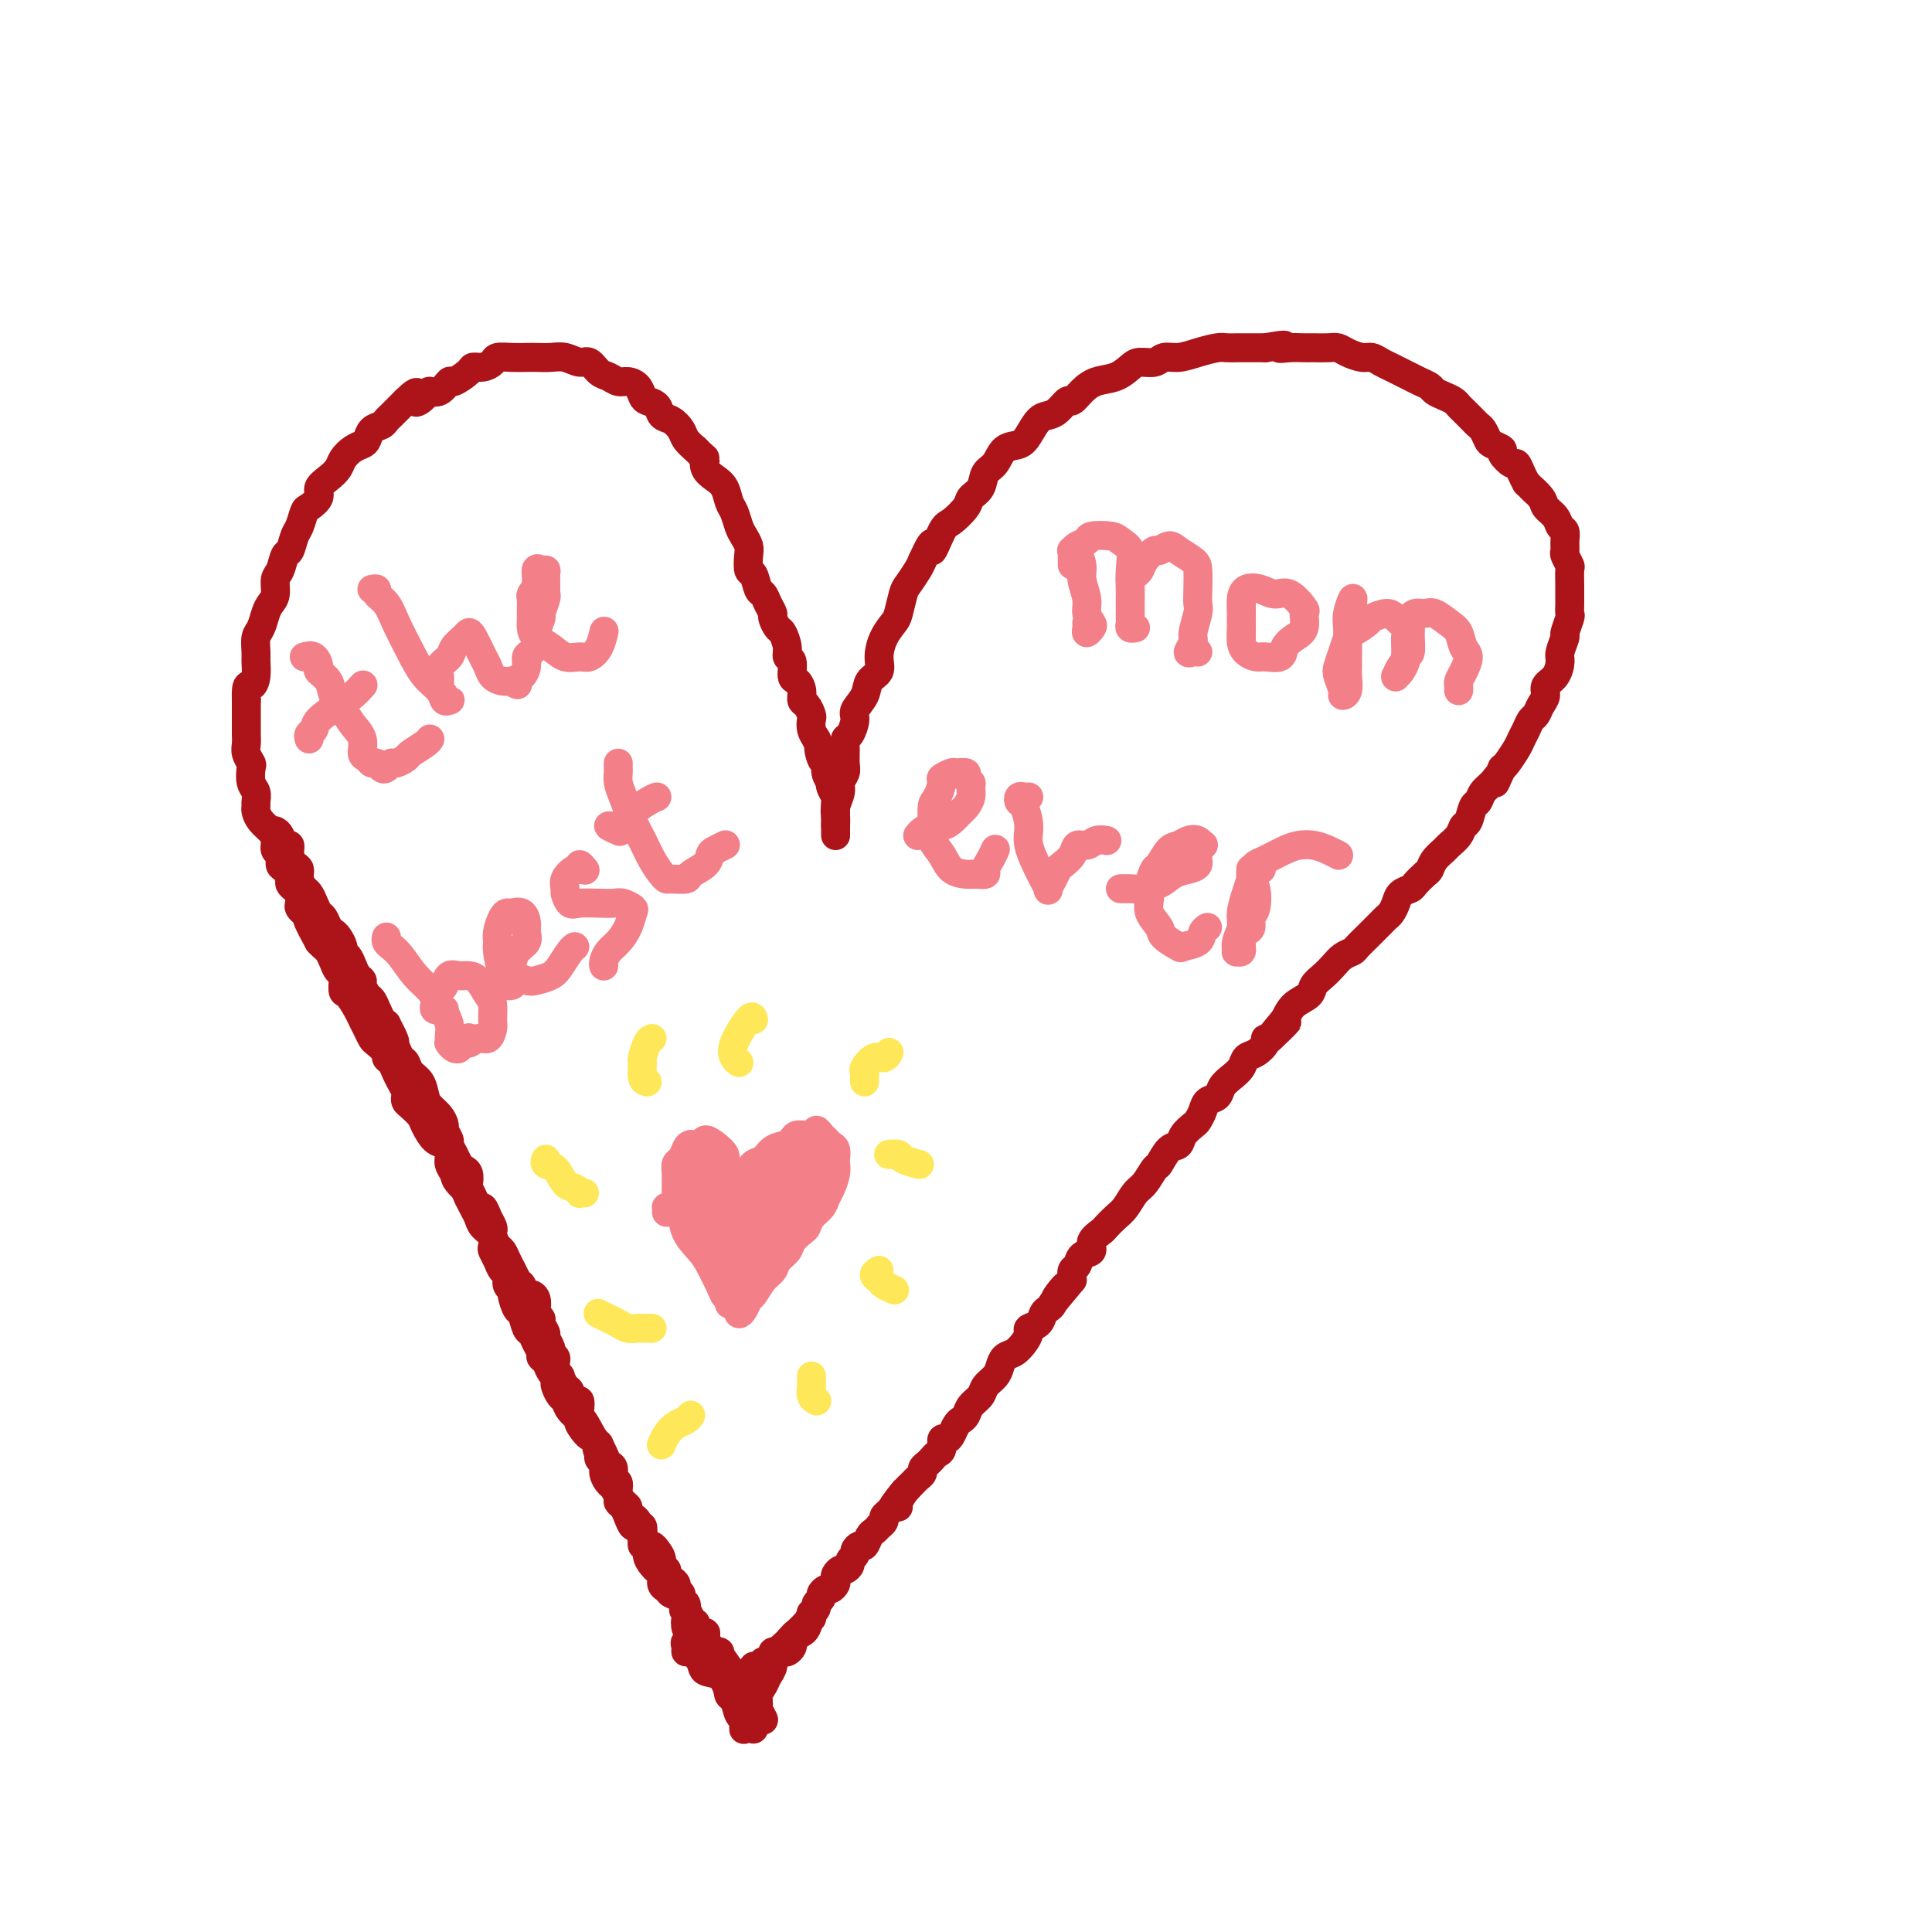 <svg viewBox='0 0 400 400' version='1.1' xmlns='http://www.w3.org/2000/svg' xmlns:xlink='http://www.w3.org/1999/xlink'><g fill='none' stroke='#AD1419' stroke-width='6' stroke-linecap='round' stroke-linejoin='round'><path d='M57,172c0.341,0.184 0.683,0.368 1,1c0.317,0.632 0.611,1.713 1,2c0.389,0.287 0.874,-0.219 1,0c0.126,0.219 -0.107,1.162 0,2c0.107,0.838 0.553,1.572 1,2c0.447,0.428 0.893,0.551 1,1c0.107,0.449 -0.126,1.223 0,2c0.126,0.777 0.611,1.555 1,2c0.389,0.445 0.682,0.557 1,1c0.318,0.443 0.663,1.218 1,2c0.337,0.782 0.667,1.570 1,2c0.333,0.430 0.667,0.500 1,1c0.333,0.500 0.663,1.429 1,2c0.337,0.571 0.682,0.782 1,1c0.318,0.218 0.610,0.442 1,1c0.390,0.558 0.878,1.448 1,2c0.122,0.552 -0.121,0.764 0,1c0.121,0.236 0.606,0.496 1,1c0.394,0.504 0.697,1.252 1,2c0.303,0.748 0.606,1.495 1,2c0.394,0.505 0.879,0.768 1,1c0.121,0.232 -0.122,0.433 0,1c0.122,0.567 0.610,1.500 1,2c0.390,0.500 0.682,0.567 1,1c0.318,0.433 0.663,1.232 1,2c0.337,0.768 0.668,1.505 1,2c0.332,0.495 0.666,0.747 1,1'/><path d='M80,212c3.510,6.605 0.786,3.117 0,2c-0.786,-1.117 0.366,0.138 1,1c0.634,0.862 0.751,1.332 1,2c0.249,0.668 0.630,1.534 1,2c0.370,0.466 0.728,0.534 1,1c0.272,0.466 0.458,1.332 1,2c0.542,0.668 1.442,1.139 2,2c0.558,0.861 0.775,2.114 1,3c0.225,0.886 0.456,1.407 1,2c0.544,0.593 1.399,1.257 2,2c0.601,0.743 0.949,1.564 1,2c0.051,0.436 -0.193,0.488 0,1c0.193,0.512 0.825,1.485 1,2c0.175,0.515 -0.107,0.571 0,1c0.107,0.429 0.603,1.232 1,2c0.397,0.768 0.694,1.500 1,2c0.306,0.500 0.621,0.766 1,1c0.379,0.234 0.823,0.435 1,1c0.177,0.565 0.089,1.495 0,2c-0.089,0.505 -0.179,0.586 0,1c0.179,0.414 0.626,1.161 1,2c0.374,0.839 0.675,1.769 1,2c0.325,0.231 0.675,-0.237 1,0c0.325,0.237 0.626,1.181 1,2c0.374,0.819 0.821,1.514 1,2c0.179,0.486 0.089,0.763 0,1c-0.089,0.237 -0.179,0.434 0,1c0.179,0.566 0.625,1.502 1,2c0.375,0.498 0.678,0.557 1,1c0.322,0.443 0.663,1.269 1,2c0.337,0.731 0.668,1.365 1,2'/><path d='M106,263c3.974,7.776 0.910,1.715 0,0c-0.910,-1.715 0.334,0.915 1,2c0.666,1.085 0.753,0.623 1,1c0.247,0.377 0.654,1.592 1,2c0.346,0.408 0.633,0.007 1,0c0.367,-0.007 0.815,0.378 1,1c0.185,0.622 0.106,1.480 0,2c-0.106,0.520 -0.240,0.702 0,1c0.240,0.298 0.853,0.714 1,1c0.147,0.286 -0.172,0.444 0,1c0.172,0.556 0.834,1.511 1,2c0.166,0.489 -0.166,0.512 0,1c0.166,0.488 0.829,1.440 1,2c0.171,0.560 -0.151,0.727 0,1c0.151,0.273 0.777,0.652 1,1c0.223,0.348 0.045,0.666 0,1c-0.045,0.334 0.043,0.685 0,1c-0.043,0.315 -0.219,0.594 0,1c0.219,0.406 0.832,0.940 1,1c0.168,0.060 -0.109,-0.353 0,0c0.109,0.353 0.604,1.473 1,2c0.396,0.527 0.694,0.459 1,1c0.306,0.541 0.622,1.689 1,2c0.378,0.311 0.818,-0.215 1,0c0.182,0.215 0.104,1.171 0,2c-0.104,0.829 -0.235,1.532 0,2c0.235,0.468 0.836,0.703 1,1c0.164,0.297 -0.111,0.657 0,1c0.111,0.343 0.607,0.669 1,1c0.393,0.331 0.684,0.666 1,1c0.316,0.334 0.658,0.667 1,1'/><path d='M124,299c2.798,5.748 0.792,2.116 0,1c-0.792,-1.116 -0.371,0.282 0,1c0.371,0.718 0.692,0.755 1,1c0.308,0.245 0.604,0.698 1,1c0.396,0.302 0.894,0.452 1,1c0.106,0.548 -0.178,1.495 0,2c0.178,0.505 0.817,0.569 1,1c0.183,0.431 -0.092,1.229 0,2c0.092,0.771 0.551,1.516 1,2c0.449,0.484 0.890,0.708 1,1c0.110,0.292 -0.110,0.651 0,1c0.110,0.349 0.552,0.689 1,1c0.448,0.311 0.904,0.594 1,1c0.096,0.406 -0.167,0.936 0,1c0.167,0.064 0.766,-0.337 1,0c0.234,0.337 0.104,1.413 0,2c-0.104,0.587 -0.181,0.685 0,1c0.181,0.315 0.622,0.849 1,1c0.378,0.151 0.694,-0.079 1,0c0.306,0.079 0.603,0.469 1,1c0.397,0.531 0.894,1.203 1,2c0.106,0.797 -0.178,1.719 0,2c0.178,0.281 0.817,-0.079 1,0c0.183,0.079 -0.091,0.599 0,1c0.091,0.401 0.545,0.685 1,1c0.455,0.315 0.910,0.662 1,1c0.090,0.338 -0.186,0.668 0,1c0.186,0.332 0.833,0.666 1,1c0.167,0.334 -0.147,0.667 0,1c0.147,0.333 0.756,0.667 1,1c0.244,0.333 0.122,0.667 0,1'/><path d='M142,333c2.802,5.498 0.807,2.243 0,1c-0.807,-1.243 -0.427,-0.474 0,0c0.427,0.474 0.902,0.653 1,1c0.098,0.347 -0.180,0.863 0,1c0.180,0.137 0.819,-0.104 1,0c0.181,0.104 -0.096,0.553 0,1c0.096,0.447 0.565,0.893 1,1c0.435,0.107 0.837,-0.125 1,0c0.163,0.125 0.086,0.607 0,1c-0.086,0.393 -0.181,0.697 0,1c0.181,0.303 0.638,0.607 1,1c0.362,0.393 0.630,0.877 1,1c0.370,0.123 0.841,-0.114 1,0c0.159,0.114 0.004,0.577 0,1c-0.004,0.423 0.143,0.804 0,1c-0.143,0.196 -0.577,0.207 -1,0c-0.423,-0.207 -0.835,-0.630 -1,-1c-0.165,-0.370 -0.082,-0.685 0,-1'/><path d='M147,342c0.534,1.196 -0.630,-0.313 -1,-1c-0.370,-0.687 0.055,-0.551 0,-1c-0.055,-0.449 -0.588,-1.481 -1,-2c-0.412,-0.519 -0.701,-0.524 -1,-1c-0.299,-0.476 -0.609,-1.423 -1,-2c-0.391,-0.577 -0.864,-0.785 -1,-1c-0.136,-0.215 0.065,-0.438 0,-1c-0.065,-0.562 -0.395,-1.464 -1,-2c-0.605,-0.536 -1.486,-0.707 -2,-1c-0.514,-0.293 -0.662,-0.708 -1,-1c-0.338,-0.292 -0.865,-0.462 -1,-1c-0.135,-0.538 0.123,-1.444 0,-2c-0.123,-0.556 -0.625,-0.760 -1,-1c-0.375,-0.240 -0.621,-0.515 -1,-1c-0.379,-0.485 -0.889,-1.182 -1,-2c-0.111,-0.818 0.178,-1.759 0,-2c-0.178,-0.241 -0.821,0.217 -1,0c-0.179,-0.217 0.107,-1.108 0,-2c-0.107,-0.892 -0.607,-1.783 -1,-2c-0.393,-0.217 -0.679,0.241 -1,0c-0.321,-0.241 -0.678,-1.182 -1,-2c-0.322,-0.818 -0.611,-1.514 -1,-2c-0.389,-0.486 -0.879,-0.763 -1,-1c-0.121,-0.237 0.126,-0.435 0,-1c-0.126,-0.565 -0.626,-1.499 -1,-2c-0.374,-0.501 -0.621,-0.571 -1,-1c-0.379,-0.429 -0.889,-1.217 -1,-2c-0.111,-0.783 0.176,-1.560 0,-2c-0.176,-0.440 -0.817,-0.541 -1,-1c-0.183,-0.459 0.090,-1.274 0,-2c-0.090,-0.726 -0.545,-1.363 -1,-2'/><path d='M123,298c-3.810,-6.922 -1.336,-2.226 -1,-1c0.336,1.226 -1.468,-1.018 -2,-2c-0.532,-0.982 0.208,-0.701 0,-1c-0.208,-0.299 -1.362,-1.179 -2,-2c-0.638,-0.821 -0.759,-1.582 -1,-2c-0.241,-0.418 -0.604,-0.492 -1,-1c-0.396,-0.508 -0.827,-1.449 -1,-2c-0.173,-0.551 -0.089,-0.711 0,-1c0.089,-0.289 0.182,-0.707 0,-1c-0.182,-0.293 -0.640,-0.462 -1,-1c-0.360,-0.538 -0.621,-1.444 -1,-2c-0.379,-0.556 -0.875,-0.763 -1,-1c-0.125,-0.237 0.121,-0.505 0,-1c-0.121,-0.495 -0.610,-1.216 -1,-2c-0.390,-0.784 -0.683,-1.632 -1,-2c-0.317,-0.368 -0.658,-0.256 -1,-1c-0.342,-0.744 -0.684,-2.345 -1,-3c-0.316,-0.655 -0.606,-0.365 -1,-1c-0.394,-0.635 -0.893,-2.197 -1,-3c-0.107,-0.803 0.179,-0.848 0,-1c-0.179,-0.152 -0.822,-0.412 -1,-1c-0.178,-0.588 0.110,-1.505 0,-2c-0.110,-0.495 -0.616,-0.569 -1,-1c-0.384,-0.431 -0.646,-1.218 -1,-2c-0.354,-0.782 -0.802,-1.561 -1,-2c-0.198,-0.439 -0.147,-0.540 0,-1c0.147,-0.460 0.390,-1.278 0,-2c-0.390,-0.722 -1.414,-1.348 -2,-2c-0.586,-0.652 -0.735,-1.329 -1,-2c-0.265,-0.671 -0.647,-1.334 -1,-2c-0.353,-0.666 -0.676,-1.333 -1,-2'/><path d='M97,248c-3.913,-8.153 -0.694,-3.535 0,-2c0.694,1.535 -1.137,-0.013 -2,-1c-0.863,-0.987 -0.759,-1.414 -1,-2c-0.241,-0.586 -0.828,-1.330 -1,-2c-0.172,-0.670 0.071,-1.267 0,-2c-0.071,-0.733 -0.456,-1.600 -1,-2c-0.544,-0.400 -1.246,-0.331 -2,-1c-0.754,-0.669 -1.561,-2.077 -2,-3c-0.439,-0.923 -0.509,-1.360 -1,-2c-0.491,-0.640 -1.402,-1.484 -2,-2c-0.598,-0.516 -0.881,-0.704 -1,-1c-0.119,-0.296 -0.073,-0.699 0,-1c0.073,-0.301 0.173,-0.501 0,-1c-0.173,-0.499 -0.619,-1.299 -1,-2c-0.381,-0.701 -0.697,-1.305 -1,-2c-0.303,-0.695 -0.592,-1.481 -1,-2c-0.408,-0.519 -0.935,-0.772 -1,-1c-0.065,-0.228 0.333,-0.432 0,-1c-0.333,-0.568 -1.398,-1.502 -2,-2c-0.602,-0.498 -0.742,-0.561 -1,-1c-0.258,-0.439 -0.633,-1.253 -1,-2c-0.367,-0.747 -0.724,-1.426 -1,-2c-0.276,-0.574 -0.469,-1.042 -1,-2c-0.531,-0.958 -1.399,-2.406 -2,-3c-0.601,-0.594 -0.935,-0.334 -1,-1c-0.065,-0.666 0.137,-2.258 0,-3c-0.137,-0.742 -0.614,-0.632 -1,-1c-0.386,-0.368 -0.681,-1.212 -1,-2c-0.319,-0.788 -0.663,-1.520 -1,-2c-0.337,-0.480 -0.668,-0.709 -1,-1c-0.332,-0.291 -0.666,-0.646 -1,-1'/><path d='M66,195c-4.748,-8.621 -1.118,-3.672 0,-2c1.118,1.672 -0.275,0.068 -1,-1c-0.725,-1.068 -0.782,-1.599 -1,-2c-0.218,-0.401 -0.597,-0.671 -1,-1c-0.403,-0.329 -0.830,-0.718 -1,-1c-0.170,-0.282 -0.083,-0.456 0,-1c0.083,-0.544 0.163,-1.459 0,-2c-0.163,-0.541 -0.570,-0.707 -1,-1c-0.430,-0.293 -0.885,-0.712 -1,-1c-0.115,-0.288 0.109,-0.443 0,-1c-0.109,-0.557 -0.550,-1.514 -1,-2c-0.450,-0.486 -0.907,-0.500 -1,-1c-0.093,-0.500 0.179,-1.485 0,-2c-0.179,-0.515 -0.808,-0.562 -1,-1c-0.192,-0.438 0.054,-1.269 0,-2c-0.054,-0.731 -0.407,-1.361 -1,-2c-0.593,-0.639 -1.426,-1.288 -2,-2c-0.574,-0.712 -0.890,-1.488 -1,-2c-0.110,-0.512 -0.016,-0.761 0,-1c0.016,-0.239 -0.047,-0.469 0,-1c0.047,-0.531 0.205,-1.364 0,-2c-0.205,-0.636 -0.773,-1.077 -1,-2c-0.227,-0.923 -0.113,-2.330 0,-3c0.113,-0.670 0.227,-0.603 0,-1c-0.227,-0.397 -0.793,-1.257 -1,-2c-0.207,-0.743 -0.056,-1.368 0,-2c0.056,-0.632 0.015,-1.272 0,-2c-0.015,-0.728 -0.004,-1.546 0,-2c0.004,-0.454 0.001,-0.545 0,-1c-0.001,-0.455 -0.000,-1.273 0,-2c0.000,-0.727 0.000,-1.364 0,-2'/><path d='M51,145c-0.144,-4.005 0.497,-3.016 1,-3c0.503,0.016 0.870,-0.939 1,-2c0.130,-1.061 0.024,-2.227 0,-3c-0.024,-0.773 0.035,-1.152 0,-2c-0.035,-0.848 -0.163,-2.165 0,-3c0.163,-0.835 0.617,-1.186 1,-2c0.383,-0.814 0.694,-2.089 1,-3c0.306,-0.911 0.607,-1.456 1,-2c0.393,-0.544 0.879,-1.085 1,-2c0.121,-0.915 -0.122,-2.203 0,-3c0.122,-0.797 0.610,-1.104 1,-2c0.390,-0.896 0.682,-2.380 1,-3c0.318,-0.620 0.661,-0.375 1,-1c0.339,-0.625 0.673,-2.121 1,-3c0.327,-0.879 0.646,-1.142 1,-2c0.354,-0.858 0.741,-2.313 1,-3c0.259,-0.687 0.388,-0.607 1,-1c0.612,-0.393 1.707,-1.260 2,-2c0.293,-0.740 -0.217,-1.354 0,-2c0.217,-0.646 1.161,-1.325 2,-2c0.839,-0.675 1.573,-1.346 2,-2c0.427,-0.654 0.547,-1.292 1,-2c0.453,-0.708 1.238,-1.485 2,-2c0.762,-0.515 1.500,-0.768 2,-1c0.500,-0.232 0.763,-0.442 1,-1c0.237,-0.558 0.448,-1.463 1,-2c0.552,-0.537 1.443,-0.708 2,-1c0.557,-0.292 0.778,-0.707 1,-1c0.222,-0.293 0.444,-0.463 1,-1c0.556,-0.537 1.444,-1.439 2,-2c0.556,-0.561 0.778,-0.780 1,-1'/><path d='M84,83c3.590,-3.516 2.065,-0.807 2,0c-0.065,0.807 1.328,-0.290 2,-1c0.672,-0.710 0.621,-1.034 1,-1c0.379,0.034 1.186,0.426 2,0c0.814,-0.426 1.635,-1.668 2,-2c0.365,-0.332 0.273,0.248 1,0c0.727,-0.248 2.273,-1.324 3,-2c0.727,-0.676 0.634,-0.952 1,-1c0.366,-0.048 1.190,0.131 2,0c0.810,-0.131 1.606,-0.571 2,-1c0.394,-0.429 0.388,-0.847 1,-1c0.612,-0.153 1.843,-0.042 3,0c1.157,0.042 2.239,0.016 3,0c0.761,-0.016 1.201,-0.020 2,0c0.799,0.020 1.957,0.065 3,0c1.043,-0.065 1.970,-0.239 3,0c1.030,0.239 2.163,0.891 3,1c0.837,0.109 1.379,-0.325 2,0c0.621,0.325 1.322,1.410 2,2c0.678,0.590 1.334,0.687 2,1c0.666,0.313 1.343,0.844 2,1c0.657,0.156 1.293,-0.061 2,0c0.707,0.061 1.484,0.402 2,1c0.516,0.598 0.771,1.455 1,2c0.229,0.545 0.432,0.779 1,1c0.568,0.221 1.499,0.429 2,1c0.501,0.571 0.571,1.504 1,2c0.429,0.496 1.218,0.556 2,1c0.782,0.444 1.557,1.273 2,2c0.443,0.727 0.555,1.350 1,2c0.445,0.650 1.222,1.325 2,2'/><path d='M144,93c2.334,2.370 2.169,1.794 2,2c-0.169,0.206 -0.344,1.195 0,2c0.344,0.805 1.205,1.427 2,2c0.795,0.573 1.522,1.098 2,2c0.478,0.902 0.706,2.181 1,3c0.294,0.819 0.653,1.177 1,2c0.347,0.823 0.681,2.113 1,3c0.319,0.887 0.624,1.373 1,2c0.376,0.627 0.822,1.394 1,2c0.178,0.606 0.089,1.051 0,2c-0.089,0.949 -0.179,2.404 0,3c0.179,0.596 0.626,0.335 1,1c0.374,0.665 0.674,2.257 1,3c0.326,0.743 0.679,0.637 1,1c0.321,0.363 0.611,1.195 1,2c0.389,0.805 0.879,1.584 1,2c0.121,0.416 -0.126,0.469 0,1c0.126,0.531 0.626,1.541 1,2c0.374,0.459 0.621,0.368 1,1c0.379,0.632 0.889,1.986 1,3c0.111,1.014 -0.176,1.689 0,2c0.176,0.311 0.817,0.258 1,1c0.183,0.742 -0.092,2.278 0,3c0.092,0.722 0.550,0.631 1,1c0.450,0.369 0.891,1.197 1,2c0.109,0.803 -0.115,1.580 0,2c0.115,0.420 0.570,0.483 1,1c0.430,0.517 0.837,1.489 1,2c0.163,0.511 0.082,0.561 0,1c-0.082,0.439 -0.166,1.268 0,2c0.166,0.732 0.583,1.366 1,2'/><path d='M169,153c4.111,9.624 1.890,3.683 1,2c-0.890,-1.683 -0.448,0.894 0,2c0.448,1.106 0.904,0.743 1,1c0.096,0.257 -0.167,1.133 0,2c0.167,0.867 0.763,1.723 1,2c0.237,0.277 0.116,-0.027 0,0c-0.116,0.027 -0.227,0.385 0,1c0.227,0.615 0.793,1.488 1,2c0.207,0.512 0.055,0.662 0,1c-0.055,0.338 -0.015,0.864 0,1c0.015,0.136 0.004,-0.117 0,0c-0.004,0.117 -0.001,0.606 0,1c0.001,0.394 0.000,0.694 0,1c-0.000,0.306 -0.000,0.618 0,1c0.000,0.382 0.000,0.834 0,1c-0.000,0.166 -0.000,0.048 0,0c0.000,-0.048 0.000,-0.024 0,0'/><path d='M173,173c-0.001,-0.296 -0.001,-0.592 0,-1c0.001,-0.408 0.004,-0.928 0,-1c-0.004,-0.072 -0.016,0.304 0,0c0.016,-0.304 0.061,-1.289 0,-2c-0.061,-0.711 -0.227,-1.148 0,-2c0.227,-0.852 0.846,-2.118 1,-3c0.154,-0.882 -0.155,-1.378 0,-2c0.155,-0.622 0.776,-1.369 1,-2c0.224,-0.631 0.050,-1.146 0,-2c-0.050,-0.854 0.023,-2.048 0,-3c-0.023,-0.952 -0.143,-1.661 0,-2c0.143,-0.339 0.548,-0.307 1,-1c0.452,-0.693 0.952,-2.110 1,-3c0.048,-0.890 -0.356,-1.252 0,-2c0.356,-0.748 1.470,-1.883 2,-3c0.530,-1.117 0.474,-2.215 1,-3c0.526,-0.785 1.632,-1.258 2,-2c0.368,-0.742 -0.003,-1.754 0,-3c0.003,-1.246 0.381,-2.727 1,-4c0.619,-1.273 1.479,-2.337 2,-3c0.521,-0.663 0.703,-0.926 1,-2c0.297,-1.074 0.708,-2.958 1,-4c0.292,-1.042 0.463,-1.242 1,-2c0.537,-0.758 1.439,-2.074 2,-3c0.561,-0.926 0.780,-1.463 1,-2'/><path d='M191,116c2.827,-6.265 1.894,-2.427 2,-2c0.106,0.427 1.251,-2.556 2,-4c0.749,-1.444 1.103,-1.350 2,-2c0.897,-0.650 2.338,-2.046 3,-3c0.662,-0.954 0.547,-1.468 1,-2c0.453,-0.532 1.476,-1.084 2,-2c0.524,-0.916 0.549,-2.198 1,-3c0.451,-0.802 1.328,-1.125 2,-2c0.672,-0.875 1.139,-2.301 2,-3c0.861,-0.699 2.117,-0.672 3,-1c0.883,-0.328 1.392,-1.010 2,-2c0.608,-0.990 1.314,-2.288 2,-3c0.686,-0.712 1.352,-0.837 2,-1c0.648,-0.163 1.278,-0.362 2,-1c0.722,-0.638 1.537,-1.714 2,-2c0.463,-0.286 0.575,0.218 1,0c0.425,-0.218 1.162,-1.159 2,-2c0.838,-0.841 1.775,-1.583 3,-2c1.225,-0.417 2.736,-0.508 4,-1c1.264,-0.492 2.280,-1.385 3,-2c0.720,-0.615 1.143,-0.952 2,-1c0.857,-0.048 2.148,0.194 3,0c0.852,-0.194 1.263,-0.822 2,-1c0.737,-0.178 1.798,0.096 3,0c1.202,-0.096 2.545,-0.562 4,-1c1.455,-0.438 3.022,-0.850 4,-1c0.978,-0.150 1.367,-0.040 2,0c0.633,0.040 1.510,0.011 2,0c0.490,-0.011 0.593,-0.003 1,0c0.407,0.003 1.116,0.001 2,0c0.884,-0.001 1.942,-0.000 3,0'/><path d='M262,72c6.016,-1.083 3.555,-0.290 3,0c-0.555,0.290 0.796,0.077 2,0c1.204,-0.077 2.261,-0.018 3,0c0.739,0.018 1.160,-0.005 2,0c0.840,0.005 2.098,0.039 3,0c0.902,-0.039 1.449,-0.151 2,0c0.551,0.151 1.106,0.565 2,1c0.894,0.435 2.126,0.890 3,1c0.874,0.110 1.389,-0.125 2,0c0.611,0.125 1.318,0.611 2,1c0.682,0.389 1.338,0.682 2,1c0.662,0.318 1.328,0.663 2,1c0.672,0.337 1.349,0.668 2,1c0.651,0.332 1.277,0.666 2,1c0.723,0.334 1.542,0.667 2,1c0.458,0.333 0.556,0.666 1,1c0.444,0.334 1.236,0.671 2,1c0.764,0.329 1.500,0.652 2,1c0.500,0.348 0.764,0.722 1,1c0.236,0.278 0.445,0.459 1,1c0.555,0.541 1.457,1.440 2,2c0.543,0.560 0.728,0.780 1,1c0.272,0.220 0.631,0.439 1,1c0.369,0.561 0.747,1.465 1,2c0.253,0.535 0.382,0.702 1,1c0.618,0.298 1.724,0.727 2,1c0.276,0.273 -0.277,0.391 0,1c0.277,0.609 1.383,1.710 2,2c0.617,0.290 0.743,-0.230 1,0c0.257,0.230 0.645,1.208 1,2c0.355,0.792 0.678,1.396 1,2'/><path d='M316,100c3.517,3.380 1.309,1.329 1,1c-0.309,-0.329 1.280,1.063 2,2c0.720,0.937 0.571,1.420 1,2c0.429,0.580 1.436,1.259 2,2c0.564,0.741 0.686,1.545 1,2c0.314,0.455 0.820,0.560 1,1c0.180,0.440 0.034,1.215 0,2c-0.034,0.785 0.043,1.579 0,2c-0.043,0.421 -0.208,0.469 0,1c0.208,0.531 0.788,1.545 1,2c0.212,0.455 0.057,0.350 0,1c-0.057,0.650 -0.014,2.056 0,3c0.014,0.944 -0.000,1.427 0,2c0.000,0.573 0.015,1.237 0,2c-0.015,0.763 -0.061,1.626 0,2c0.061,0.374 0.227,0.259 0,1c-0.227,0.741 -0.847,2.338 -1,3c-0.153,0.662 0.162,0.390 0,1c-0.162,0.610 -0.799,2.103 -1,3c-0.201,0.897 0.034,1.199 0,2c-0.034,0.801 -0.338,2.102 -1,3c-0.662,0.898 -1.683,1.391 -2,2c-0.317,0.609 0.070,1.332 0,2c-0.070,0.668 -0.596,1.282 -1,2c-0.404,0.718 -0.685,1.542 -1,2c-0.315,0.458 -0.666,0.550 -1,1c-0.334,0.450 -0.653,1.259 -1,2c-0.347,0.741 -0.722,1.415 -1,2c-0.278,0.585 -0.460,1.081 -1,2c-0.540,0.919 -1.440,2.263 -2,3c-0.560,0.737 -0.780,0.869 -1,1'/><path d='M311,159c-2.361,5.212 -1.262,2.742 -1,2c0.262,-0.742 -0.311,0.243 -1,1c-0.689,0.757 -1.494,1.287 -2,2c-0.506,0.713 -0.712,1.608 -1,2c-0.288,0.392 -0.659,0.280 -1,1c-0.341,0.720 -0.654,2.272 -1,3c-0.346,0.728 -0.726,0.631 -1,1c-0.274,0.369 -0.441,1.202 -1,2c-0.559,0.798 -1.511,1.561 -2,2c-0.489,0.439 -0.516,0.555 -1,1c-0.484,0.445 -1.424,1.219 -2,2c-0.576,0.781 -0.788,1.571 -1,2c-0.212,0.429 -0.424,0.499 -1,1c-0.576,0.501 -1.516,1.433 -2,2c-0.484,0.567 -0.511,0.768 -1,1c-0.489,0.232 -1.439,0.495 -2,1c-0.561,0.505 -0.732,1.253 -1,2c-0.268,0.747 -0.634,1.495 -1,2c-0.366,0.505 -0.732,0.769 -1,1c-0.268,0.231 -0.438,0.429 -1,1c-0.562,0.571 -1.515,1.514 -2,2c-0.485,0.486 -0.500,0.514 -1,1c-0.500,0.486 -1.484,1.428 -2,2c-0.516,0.572 -0.562,0.772 -1,1c-0.438,0.228 -1.267,0.484 -2,1c-0.733,0.516 -1.369,1.292 -2,2c-0.631,0.708 -1.258,1.347 -2,2c-0.742,0.653 -1.601,1.319 -2,2c-0.399,0.681 -0.338,1.376 -1,2c-0.662,0.624 -2.046,1.178 -3,2c-0.954,0.822 -1.477,1.911 -2,3'/><path d='M266,211c-6.874,8.164 -1.560,2.573 0,1c1.560,-1.573 -0.632,0.873 -2,2c-1.368,1.127 -1.910,0.935 -2,1c-0.090,0.065 0.271,0.388 0,1c-0.271,0.612 -1.176,1.515 -2,2c-0.824,0.485 -1.568,0.554 -2,1c-0.432,0.446 -0.553,1.271 -1,2c-0.447,0.729 -1.219,1.364 -2,2c-0.781,0.636 -1.572,1.274 -2,2c-0.428,0.726 -0.495,1.542 -1,2c-0.505,0.458 -1.449,0.559 -2,1c-0.551,0.441 -0.710,1.222 -1,2c-0.290,0.778 -0.710,1.554 -1,2c-0.290,0.446 -0.449,0.561 -1,1c-0.551,0.439 -1.495,1.201 -2,2c-0.505,0.799 -0.572,1.636 -1,2c-0.428,0.364 -1.217,0.256 -2,1c-0.783,0.744 -1.561,2.339 -2,3c-0.439,0.661 -0.540,0.389 -1,1c-0.460,0.611 -1.279,2.104 -2,3c-0.721,0.896 -1.344,1.195 -2,2c-0.656,0.805 -1.347,2.116 -2,3c-0.653,0.884 -1.269,1.340 -2,2c-0.731,0.660 -1.576,1.524 -2,2c-0.424,0.476 -0.428,0.565 -1,1c-0.572,0.435 -1.712,1.215 -2,2c-0.288,0.785 0.276,1.575 0,2c-0.276,0.425 -1.394,0.485 -2,1c-0.606,0.515 -0.702,1.485 -1,2c-0.298,0.515 -0.800,0.576 -1,1c-0.200,0.424 -0.100,1.212 0,2'/><path d='M222,265c-7.212,8.775 -3.242,3.712 -2,2c1.242,-1.712 -0.243,-0.074 -1,1c-0.757,1.074 -0.785,1.583 -1,2c-0.215,0.417 -0.617,0.741 -1,1c-0.383,0.259 -0.746,0.453 -1,1c-0.254,0.547 -0.400,1.446 -1,2c-0.600,0.554 -1.656,0.764 -2,1c-0.344,0.236 0.024,0.500 0,1c-0.024,0.500 -0.439,1.236 -1,2c-0.561,0.764 -1.268,1.556 -2,2c-0.732,0.444 -1.491,0.542 -2,1c-0.509,0.458 -0.770,1.277 -1,2c-0.230,0.723 -0.429,1.349 -1,2c-0.571,0.651 -1.515,1.326 -2,2c-0.485,0.674 -0.511,1.345 -1,2c-0.489,0.655 -1.440,1.292 -2,2c-0.560,0.708 -0.727,1.486 -1,2c-0.273,0.514 -0.652,0.763 -1,1c-0.348,0.237 -0.667,0.463 -1,1c-0.333,0.537 -0.681,1.387 -1,2c-0.319,0.613 -0.610,0.990 -1,1c-0.390,0.010 -0.878,-0.348 -1,0c-0.122,0.348 0.121,1.403 0,2c-0.121,0.597 -0.606,0.737 -1,1c-0.394,0.263 -0.697,0.648 -1,1c-0.303,0.352 -0.606,0.672 -1,1c-0.394,0.328 -0.879,0.665 -1,1c-0.121,0.335 0.122,0.667 0,1c-0.122,0.333 -0.610,0.667 -1,1c-0.390,0.333 -0.683,0.667 -1,1c-0.317,0.333 -0.659,0.667 -1,1'/><path d='M188,308c-5.422,6.774 -1.977,2.210 -1,1c0.977,-1.210 -0.513,0.933 -1,2c-0.487,1.067 0.028,1.059 0,1c-0.028,-0.059 -0.600,-0.170 -1,0c-0.400,0.170 -0.628,0.619 -1,1c-0.372,0.381 -0.887,0.694 -1,1c-0.113,0.306 0.177,0.606 0,1c-0.177,0.394 -0.821,0.884 -1,1c-0.179,0.116 0.107,-0.141 0,0c-0.107,0.141 -0.607,0.682 -1,1c-0.393,0.318 -0.679,0.414 -1,1c-0.321,0.586 -0.679,1.663 -1,2c-0.321,0.337 -0.607,-0.065 -1,0c-0.393,0.065 -0.893,0.596 -1,1c-0.107,0.404 0.179,0.682 0,1c-0.179,0.318 -0.822,0.677 -1,1c-0.178,0.323 0.110,0.612 0,1c-0.110,0.388 -0.617,0.877 -1,1c-0.383,0.123 -0.642,-0.121 -1,0c-0.358,0.121 -0.817,0.606 -1,1c-0.183,0.394 -0.092,0.697 0,1c0.092,0.303 0.183,0.606 0,1c-0.183,0.394 -0.642,0.879 -1,1c-0.358,0.121 -0.617,-0.123 -1,0c-0.383,0.123 -0.891,0.611 -1,1c-0.109,0.389 0.181,0.678 0,1c-0.181,0.322 -0.833,0.677 -1,1c-0.167,0.323 0.151,0.612 0,1c-0.151,0.388 -0.771,0.874 -1,1c-0.229,0.126 -0.065,-0.107 0,0c0.065,0.107 0.033,0.553 0,1'/><path d='M168,335c-3.334,4.360 -1.667,1.760 -1,1c0.667,-0.760 0.336,0.321 0,1c-0.336,0.679 -0.678,0.955 -1,1c-0.322,0.045 -0.625,-0.142 -1,0c-0.375,0.142 -0.821,0.612 -1,1c-0.179,0.388 -0.089,0.693 0,1c0.089,0.307 0.178,0.618 0,1c-0.178,0.382 -0.621,0.837 -1,1c-0.379,0.163 -0.693,0.034 -1,0c-0.307,-0.034 -0.607,0.028 -1,0c-0.393,-0.028 -0.878,-0.147 -1,0c-0.122,0.147 0.121,0.560 0,1c-0.121,0.440 -0.606,0.907 -1,1c-0.394,0.093 -0.698,-0.186 -1,0c-0.302,0.186 -0.603,0.838 -1,1c-0.397,0.162 -0.890,-0.167 -1,0c-0.110,0.167 0.164,0.829 0,1c-0.164,0.171 -0.765,-0.150 -1,0c-0.235,0.150 -0.104,0.772 0,1c0.104,0.228 0.183,0.061 0,0c-0.183,-0.061 -0.626,-0.016 -1,0c-0.374,0.016 -0.678,0.004 -1,0c-0.322,-0.004 -0.664,-0.001 -1,0c-0.336,0.001 -0.668,0.001 -1,0'/><path d='M151,347c-2.565,1.839 -0.477,0.437 0,0c0.477,-0.437 -0.657,0.090 -1,0c-0.343,-0.090 0.105,-0.798 0,-1c-0.105,-0.202 -0.763,0.100 -1,0c-0.237,-0.100 -0.052,-0.603 0,-1c0.052,-0.397 -0.029,-0.687 0,-1c0.029,-0.313 0.167,-0.648 0,-1c-0.167,-0.352 -0.640,-0.720 -1,-1c-0.360,-0.280 -0.608,-0.470 -1,-1c-0.392,-0.530 -0.930,-1.400 -1,-2c-0.070,-0.600 0.327,-0.931 0,-1c-0.327,-0.069 -1.379,0.123 -2,0c-0.621,-0.123 -0.810,-0.562 -1,-1'/><path d='M143,337c-1.466,-1.761 -1.132,-1.164 -1,-1c0.132,0.164 0.062,-0.107 0,0c-0.062,0.107 -0.116,0.591 0,1c0.116,0.409 0.401,0.741 1,1c0.599,0.259 1.512,0.444 2,1c0.488,0.556 0.550,1.482 1,2c0.450,0.518 1.286,0.626 2,1c0.714,0.374 1.305,1.014 2,2c0.695,0.986 1.492,2.320 2,3c0.508,0.680 0.725,0.708 1,1c0.275,0.292 0.609,0.848 1,1c0.391,0.152 0.841,-0.100 1,0c0.159,0.100 0.027,0.552 0,1c-0.027,0.448 0.049,0.894 0,1c-0.049,0.106 -0.225,-0.127 0,0c0.225,0.127 0.849,0.613 1,1c0.151,0.387 -0.172,0.676 0,1c0.172,0.324 0.840,0.685 1,1c0.160,0.315 -0.188,0.585 0,1c0.188,0.415 0.911,0.976 1,1c0.089,0.024 -0.455,-0.488 -1,-1'/><path d='M157,355c2.162,2.593 0.568,0.076 0,-1c-0.568,-1.076 -0.110,-0.711 0,-1c0.110,-0.289 -0.129,-1.233 0,-2c0.129,-0.767 0.625,-1.356 1,-2c0.375,-0.644 0.629,-1.342 1,-2c0.371,-0.658 0.859,-1.276 1,-2c0.141,-0.724 -0.065,-1.555 0,-2c0.065,-0.445 0.402,-0.504 1,-1c0.598,-0.496 1.456,-1.429 2,-2c0.544,-0.571 0.772,-0.780 1,-1c0.228,-0.220 0.454,-0.452 1,-1c0.546,-0.548 1.411,-1.413 2,-2c0.589,-0.587 0.902,-0.897 1,-1c0.098,-0.103 -0.019,-0.000 0,0c0.019,0.000 0.175,-0.103 0,0c-0.175,0.103 -0.681,0.412 -1,1c-0.319,0.588 -0.451,1.456 -1,2c-0.549,0.544 -1.514,0.765 -2,1c-0.486,0.235 -0.491,0.486 -1,1c-0.509,0.514 -1.522,1.292 -2,2c-0.478,0.708 -0.422,1.345 -1,2c-0.578,0.655 -1.789,1.327 -3,2'/><path d='M157,346c-2.034,1.664 -2.118,0.824 -2,1c0.118,0.176 0.438,1.366 0,2c-0.438,0.634 -1.634,0.711 -2,1c-0.366,0.289 0.099,0.792 0,1c-0.099,0.208 -0.762,0.123 -1,0c-0.238,-0.123 -0.050,-0.284 0,0c0.050,0.284 -0.039,1.011 0,1c0.039,-0.011 0.204,-0.761 0,-1c-0.204,-0.239 -0.779,0.031 -1,0c-0.221,-0.031 -0.090,-0.365 0,-1c0.090,-0.635 0.138,-1.570 0,-2c-0.138,-0.430 -0.461,-0.354 -1,-1c-0.539,-0.646 -1.293,-2.013 -2,-3c-0.707,-0.987 -1.367,-1.595 -2,-2c-0.633,-0.405 -1.240,-0.607 -2,-1c-0.760,-0.393 -1.675,-0.975 -2,-1c-0.325,-0.025 -0.062,0.508 0,1c0.062,0.492 -0.079,0.942 0,1c0.079,0.058 0.377,-0.276 1,0c0.623,0.276 1.570,1.162 2,2c0.430,0.838 0.342,1.627 1,2c0.658,0.373 2.062,0.331 3,1c0.938,0.669 1.411,2.048 2,3c0.589,0.952 1.295,1.476 2,2'/><path d='M153,352c2.094,2.199 1.830,1.697 2,2c0.170,0.303 0.774,1.412 1,2c0.226,0.588 0.074,0.657 0,1c-0.074,0.343 -0.072,0.962 0,1c0.072,0.038 0.212,-0.504 0,-1c-0.212,-0.496 -0.777,-0.947 -1,-1c-0.223,-0.053 -0.105,0.291 0,0c0.105,-0.291 0.198,-1.219 0,-2c-0.198,-0.781 -0.687,-1.417 -1,-2c-0.313,-0.583 -0.452,-1.113 -1,-2c-0.548,-0.887 -1.506,-2.129 -2,-3c-0.494,-0.871 -0.525,-1.370 -1,-2c-0.475,-0.630 -1.393,-1.392 -2,-2c-0.607,-0.608 -0.902,-1.062 -1,-1c-0.098,0.062 0.001,0.641 0,1c-0.001,0.359 -0.102,0.500 0,1c0.102,0.500 0.408,1.360 1,2c0.592,0.640 1.469,1.059 2,2c0.531,0.941 0.717,2.404 1,3c0.283,0.596 0.664,0.325 1,1c0.336,0.675 0.626,2.294 1,3c0.374,0.706 0.831,0.498 1,1c0.169,0.502 0.048,1.715 0,2c-0.048,0.285 -0.024,-0.357 0,-1'/><path d='M154,357c0.933,1.956 0.267,-0.156 0,-1c-0.267,-0.844 -0.133,-0.422 0,0'/></g>
<g fill='none' stroke='#F37F89' stroke-width='6' stroke-linecap='round' stroke-linejoin='round'><path d='M63,136c0.717,-0.207 1.434,-0.415 2,0c0.566,0.415 0.981,1.451 1,2c0.019,0.549 -0.357,0.611 0,1c0.357,0.389 1.448,1.104 2,2c0.552,0.896 0.564,1.974 1,3c0.436,1.026 1.297,2.001 2,3c0.703,0.999 1.249,2.023 2,3c0.751,0.977 1.707,1.907 2,3c0.293,1.093 -0.076,2.349 0,3c0.076,0.651 0.598,0.697 1,1c0.402,0.303 0.685,0.862 1,1c0.315,0.138 0.660,-0.144 1,0c0.340,0.144 0.673,0.715 1,1c0.327,0.285 0.649,0.285 1,0c0.351,-0.285 0.731,-0.853 1,-1c0.269,-0.147 0.426,0.129 1,0c0.574,-0.129 1.565,-0.662 2,-1c0.435,-0.338 0.312,-0.482 1,-1c0.688,-0.518 2.185,-1.409 3,-2c0.815,-0.591 0.947,-0.883 1,-1c0.053,-0.117 0.026,-0.058 0,0'/><path d='M64,153c-0.110,-0.349 -0.220,-0.698 0,-1c0.220,-0.302 0.770,-0.558 1,-1c0.230,-0.442 0.139,-1.072 1,-2c0.861,-0.928 2.674,-2.156 4,-3c1.326,-0.844 2.165,-1.304 3,-2c0.835,-0.696 1.667,-1.627 2,-2c0.333,-0.373 0.166,-0.186 0,0'/><path d='M77,122c0.472,-0.075 0.945,-0.149 1,0c0.055,0.149 -0.306,0.522 0,1c0.306,0.478 1.280,1.062 2,2c0.720,0.938 1.187,2.231 2,4c0.813,1.769 1.973,4.015 3,6c1.027,1.985 1.923,3.709 3,5c1.077,1.291 2.337,2.151 3,3c0.663,0.849 0.729,1.689 1,2c0.271,0.311 0.748,0.095 1,0c0.252,-0.095 0.278,-0.067 0,0c-0.278,0.067 -0.859,0.172 -1,0c-0.141,-0.172 0.159,-0.623 0,-1c-0.159,-0.377 -0.777,-0.681 -1,-1c-0.223,-0.319 -0.053,-0.652 0,-1c0.053,-0.348 -0.012,-0.712 0,-1c0.012,-0.288 0.101,-0.500 0,-1c-0.101,-0.500 -0.392,-1.286 0,-2c0.392,-0.714 1.466,-1.354 2,-2c0.534,-0.646 0.528,-1.298 1,-2c0.472,-0.702 1.422,-1.454 2,-2c0.578,-0.546 0.784,-0.886 1,-1c0.216,-0.114 0.442,-0.002 1,1c0.558,1.002 1.448,2.896 2,4c0.552,1.104 0.767,1.420 1,2c0.233,0.580 0.486,1.425 1,2c0.514,0.575 1.290,0.878 2,1c0.710,0.122 1.355,0.061 2,0'/><path d='M106,141c1.730,1.429 1.055,0.500 1,0c-0.055,-0.500 0.511,-0.571 1,-1c0.489,-0.429 0.900,-1.216 1,-2c0.100,-0.784 -0.113,-1.566 0,-2c0.113,-0.434 0.551,-0.520 1,-1c0.449,-0.480 0.909,-1.354 1,-2c0.091,-0.646 -0.186,-1.062 0,-2c0.186,-0.938 0.834,-2.396 1,-3c0.166,-0.604 -0.152,-0.354 0,-1c0.152,-0.646 0.773,-2.187 1,-3c0.227,-0.813 0.058,-0.897 0,-1c-0.058,-0.103 -0.006,-0.226 0,-1c0.006,-0.774 -0.036,-2.198 0,-3c0.036,-0.802 0.149,-0.982 0,-1c-0.149,-0.018 -0.562,0.127 -1,0c-0.438,-0.127 -0.902,-0.525 -1,0c-0.098,0.525 0.170,1.975 0,3c-0.170,1.025 -0.778,1.625 -1,2c-0.222,0.375 -0.058,0.523 0,1c0.058,0.477 0.010,1.282 0,2c-0.010,0.718 0.016,1.349 0,2c-0.016,0.651 -0.075,1.323 0,2c0.075,0.677 0.285,1.360 1,2c0.715,0.640 1.935,1.239 3,2c1.065,0.761 1.974,1.685 3,2c1.026,0.315 2.170,0.021 3,0c0.830,-0.021 1.346,0.232 2,0c0.654,-0.232 1.445,-0.947 2,-2c0.555,-1.053 0.873,-2.444 1,-3c0.127,-0.556 0.064,-0.278 0,0'/><path d='M80,194c-0.071,0.343 -0.143,0.686 0,1c0.143,0.314 0.499,0.600 1,1c0.501,0.400 1.147,0.914 2,2c0.853,1.086 1.912,2.743 3,4c1.088,1.257 2.203,2.115 3,3c0.797,0.885 1.276,1.796 2,3c0.724,1.204 1.694,2.702 2,4c0.306,1.298 -0.051,2.397 0,3c0.051,0.603 0.511,0.711 1,1c0.489,0.289 1.007,0.758 1,1c-0.007,0.242 -0.540,0.258 -1,0c-0.460,-0.258 -0.846,-0.788 -1,-1c-0.154,-0.212 -0.077,-0.106 0,0'/><path d='M92,209c-0.310,-0.024 -0.620,-0.048 -1,0c-0.380,0.048 -0.831,0.167 -1,0c-0.169,-0.167 -0.056,-0.621 0,-1c0.056,-0.379 0.056,-0.684 0,-1c-0.056,-0.316 -0.167,-0.645 0,-1c0.167,-0.355 0.611,-0.736 1,-1c0.389,-0.264 0.723,-0.409 1,-1c0.277,-0.591 0.497,-1.626 1,-2c0.503,-0.374 1.287,-0.085 2,0c0.713,0.085 1.354,-0.034 2,0c0.646,0.034 1.298,0.221 2,1c0.702,0.779 1.454,2.150 2,3c0.546,0.850 0.887,1.179 1,2c0.113,0.821 -0.002,2.134 0,3c0.002,0.866 0.120,1.286 0,2c-0.120,0.714 -0.477,1.722 -1,2c-0.523,0.278 -1.212,-0.173 -2,0c-0.788,0.173 -1.674,0.970 -2,1c-0.326,0.030 -0.093,-0.706 0,-1c0.093,-0.294 0.047,-0.147 0,0'/><path d='M106,204c-0.391,0.094 -0.783,0.187 -1,0c-0.217,-0.187 -0.261,-0.655 0,-1c0.261,-0.345 0.826,-0.568 1,-1c0.174,-0.432 -0.044,-1.074 0,-2c0.044,-0.926 0.350,-2.137 1,-3c0.650,-0.863 1.646,-1.380 2,-2c0.354,-0.620 0.067,-1.343 0,-2c-0.067,-0.657 0.084,-1.247 0,-2c-0.084,-0.753 -0.405,-1.671 -1,-2c-0.595,-0.329 -1.466,-0.071 -2,0c-0.534,0.071 -0.732,-0.044 -1,0c-0.268,0.044 -0.605,0.247 -1,1c-0.395,0.753 -0.847,2.057 -1,3c-0.153,0.943 -0.007,1.524 0,2c0.007,0.476 -0.127,0.846 0,2c0.127,1.154 0.513,3.091 1,4c0.487,0.909 1.075,0.789 2,1c0.925,0.211 2.188,0.754 3,1c0.812,0.246 1.174,0.195 2,0c0.826,-0.195 2.116,-0.536 3,-1c0.884,-0.464 1.361,-1.052 2,-2c0.639,-0.948 1.441,-2.255 2,-3c0.559,-0.745 0.874,-0.927 1,-1c0.126,-0.073 0.063,-0.036 0,0'/><path d='M121,180c0.117,0.147 0.234,0.294 0,0c-0.234,-0.294 -0.819,-1.028 -1,-1c-0.181,0.028 0.042,0.818 0,1c-0.042,0.182 -0.348,-0.245 -1,0c-0.652,0.245 -1.649,1.162 -2,2c-0.351,0.838 -0.057,1.598 0,2c0.057,0.402 -0.122,0.448 0,1c0.122,0.552 0.546,1.611 1,2c0.454,0.389 0.938,0.108 2,0c1.062,-0.108 2.702,-0.041 4,0c1.298,0.041 2.255,0.058 3,0c0.745,-0.058 1.280,-0.192 2,0c0.720,0.192 1.626,0.708 2,1c0.374,0.292 0.216,0.358 0,1c-0.216,0.642 -0.489,1.860 -1,3c-0.511,1.140 -1.261,2.200 -2,3c-0.739,0.800 -1.466,1.338 -2,2c-0.534,0.662 -0.875,1.447 -1,2c-0.125,0.553 -0.036,0.872 0,1c0.036,0.128 0.018,0.064 0,0'/><path d='M128,158c0.001,0.441 0.003,0.882 0,1c-0.003,0.118 -0.009,-0.086 0,0c0.009,0.086 0.033,0.462 0,1c-0.033,0.538 -0.122,1.239 0,2c0.122,0.761 0.456,1.584 1,3c0.544,1.416 1.298,3.427 2,5c0.702,1.573 1.352,2.709 2,4c0.648,1.291 1.295,2.739 2,4c0.705,1.261 1.468,2.336 2,3c0.532,0.664 0.832,0.918 1,1c0.168,0.082 0.202,-0.009 1,0c0.798,0.009 2.359,0.119 3,0c0.641,-0.119 0.361,-0.466 1,-1c0.639,-0.534 2.196,-1.253 3,-2c0.804,-0.747 0.855,-1.520 1,-2c0.145,-0.480 0.385,-0.668 1,-1c0.615,-0.332 1.604,-0.809 2,-1c0.396,-0.191 0.198,-0.095 0,0'/><path d='M128,172c0.278,0.124 0.557,0.247 0,0c-0.557,-0.247 -1.949,-0.865 -2,-1c-0.051,-0.135 1.241,0.212 2,0c0.759,-0.212 0.987,-0.985 2,-2c1.013,-1.015 2.811,-2.273 4,-3c1.189,-0.727 1.768,-0.922 2,-1c0.232,-0.078 0.116,-0.039 0,0'/><path d='M222,114c-0.122,-0.020 -0.244,-0.040 0,0c0.244,0.040 0.854,0.139 1,0c0.146,-0.139 -0.172,-0.515 0,0c0.172,0.515 0.834,1.920 1,3c0.166,1.080 -0.165,1.833 0,3c0.165,1.167 0.825,2.748 1,4c0.175,1.252 -0.135,2.175 0,3c0.135,0.825 0.716,1.552 1,2c0.284,0.448 0.272,0.617 0,1c-0.272,0.383 -0.805,0.979 -1,1c-0.195,0.021 -0.053,-0.533 0,-1c0.053,-0.467 0.015,-0.848 0,-1c-0.015,-0.152 -0.008,-0.076 0,0'/><path d='M222,117c0.001,-0.341 0.002,-0.683 0,-1c-0.002,-0.317 -0.007,-0.610 0,-1c0.007,-0.390 0.026,-0.879 0,-1c-0.026,-0.121 -0.099,0.124 0,0c0.099,-0.124 0.368,-0.619 1,-1c0.632,-0.381 1.627,-0.648 2,-1c0.373,-0.352 0.124,-0.791 1,-1c0.876,-0.209 2.876,-0.190 4,0c1.124,0.190 1.373,0.549 2,1c0.627,0.451 1.632,0.993 2,2c0.368,1.007 0.099,2.479 0,4c-0.099,1.521 -0.026,3.090 0,4c0.026,0.910 0.006,1.162 0,2c-0.006,0.838 0.002,2.263 0,3c-0.002,0.737 -0.015,0.786 0,1c0.015,0.214 0.056,0.593 0,1c-0.056,0.407 -0.211,0.841 0,1c0.211,0.159 0.788,0.043 1,0c0.212,-0.043 0.061,-0.012 0,0c-0.061,0.012 -0.030,0.006 0,0'/><path d='M234,120c0.325,-0.353 0.649,-0.706 1,-1c0.351,-0.294 0.727,-0.528 1,-1c0.273,-0.472 0.442,-1.182 1,-2c0.558,-0.818 1.505,-1.743 2,-2c0.495,-0.257 0.539,0.156 1,0c0.461,-0.156 1.339,-0.881 2,-1c0.661,-0.119 1.105,0.367 2,1c0.895,0.633 2.241,1.413 3,2c0.759,0.587 0.931,0.980 1,2c0.069,1.020 0.034,2.667 0,4c-0.034,1.333 -0.066,2.351 0,3c0.066,0.649 0.231,0.930 0,2c-0.231,1.070 -0.857,2.928 -1,4c-0.143,1.072 0.196,1.359 0,2c-0.196,0.641 -0.929,1.636 -1,2c-0.071,0.364 0.519,0.098 1,0c0.481,-0.098 0.852,-0.028 1,0c0.148,0.028 0.074,0.014 0,0'/><path d='M257,124c-0.000,0.321 -0.001,0.642 0,1c0.001,0.358 0.002,0.754 0,1c-0.002,0.246 -0.008,0.343 0,1c0.008,0.657 0.031,1.874 0,3c-0.031,1.126 -0.117,2.160 0,3c0.117,0.840 0.436,1.487 1,2c0.564,0.513 1.372,0.891 2,1c0.628,0.109 1.076,-0.052 2,0c0.924,0.052 2.324,0.318 3,0c0.676,-0.318 0.628,-1.221 1,-2c0.372,-0.779 1.162,-1.436 2,-2c0.838,-0.564 1.722,-1.036 2,-2c0.278,-0.964 -0.049,-2.419 0,-3c0.049,-0.581 0.476,-0.287 0,-1c-0.476,-0.713 -1.854,-2.434 -3,-3c-1.146,-0.566 -2.058,0.023 -3,0c-0.942,-0.023 -1.913,-0.657 -3,-1c-1.087,-0.343 -2.291,-0.396 -3,0c-0.709,0.396 -0.922,1.240 -1,2c-0.078,0.760 -0.021,1.435 0,3c0.021,1.565 0.006,4.018 0,5c-0.006,0.982 -0.003,0.491 0,0'/><path d='M280,125c0.113,-0.696 0.227,-1.392 0,-1c-0.227,0.392 -0.793,1.871 -1,3c-0.207,1.129 -0.054,1.906 0,3c0.054,1.094 0.011,2.504 0,4c-0.011,1.496 0.012,3.079 0,4c-0.012,0.921 -0.059,1.179 0,2c0.059,0.821 0.225,2.204 0,3c-0.225,0.796 -0.842,1.003 -1,1c-0.158,-0.003 0.143,-0.218 0,-1c-0.143,-0.782 -0.731,-2.131 -1,-3c-0.269,-0.869 -0.219,-1.259 0,-2c0.219,-0.741 0.606,-1.833 1,-3c0.394,-1.167 0.795,-2.408 1,-3c0.205,-0.592 0.214,-0.535 1,-1c0.786,-0.465 2.348,-1.453 3,-2c0.652,-0.547 0.395,-0.654 1,-1c0.605,-0.346 2.072,-0.930 3,-1c0.928,-0.070 1.318,0.375 2,1c0.682,0.625 1.657,1.429 2,2c0.343,0.571 0.054,0.909 0,2c-0.054,1.091 0.128,2.934 0,4c-0.128,1.066 -0.568,1.356 -1,2c-0.432,0.644 -0.858,1.644 -1,2c-0.142,0.356 0.001,0.068 0,0c-0.001,-0.068 -0.145,0.085 0,0c0.145,-0.085 0.577,-0.407 1,-1c0.423,-0.593 0.835,-1.455 1,-2c0.165,-0.545 0.082,-0.772 0,-1'/><path d='M291,136c0.536,-0.672 0.875,-0.351 1,-1c0.125,-0.649 0.036,-2.269 0,-3c-0.036,-0.731 -0.017,-0.574 0,-1c0.017,-0.426 0.034,-1.436 0,-2c-0.034,-0.564 -0.119,-0.681 0,-1c0.119,-0.319 0.441,-0.841 1,-1c0.559,-0.159 1.354,0.044 2,0c0.646,-0.044 1.144,-0.336 2,0c0.856,0.336 2.069,1.301 3,2c0.931,0.699 1.580,1.133 2,2c0.420,0.867 0.610,2.169 1,3c0.390,0.831 0.980,1.193 1,2c0.020,0.807 -0.531,2.059 -1,3c-0.469,0.941 -0.858,1.572 -1,2c-0.142,0.428 -0.038,0.654 0,1c0.038,0.346 0.011,0.813 0,1c-0.011,0.187 -0.005,0.093 0,0'/><path d='M190,173c0.245,-0.305 0.489,-0.611 1,-1c0.511,-0.389 1.288,-0.863 2,-1c0.712,-0.137 1.357,0.063 2,0c0.643,-0.063 1.282,-0.388 2,-1c0.718,-0.612 1.514,-1.512 2,-2c0.486,-0.488 0.662,-0.564 1,-1c0.338,-0.436 0.839,-1.231 1,-2c0.161,-0.769 -0.016,-1.512 0,-2c0.016,-0.488 0.227,-0.720 0,-1c-0.227,-0.280 -0.892,-0.607 -1,-1c-0.108,-0.393 0.340,-0.850 0,-1c-0.340,-0.150 -1.467,0.009 -2,0c-0.533,-0.009 -0.472,-0.184 -1,0c-0.528,0.184 -1.643,0.727 -2,1c-0.357,0.273 0.046,0.274 0,1c-0.046,0.726 -0.542,2.175 -1,3c-0.458,0.825 -0.878,1.026 -1,2c-0.122,0.974 0.054,2.720 0,4c-0.054,1.280 -0.338,2.094 0,3c0.338,0.906 1.300,1.904 2,3c0.700,1.096 1.139,2.291 2,3c0.861,0.709 2.142,0.930 3,1c0.858,0.070 1.291,-0.013 2,0c0.709,0.013 1.693,0.122 2,0c0.307,-0.122 -0.062,-0.476 0,-1c0.062,-0.524 0.555,-1.218 1,-2c0.445,-0.782 0.841,-1.652 1,-2c0.159,-0.348 0.079,-0.174 0,0'/><path d='M213,165c-0.315,0.029 -0.630,0.059 -1,0c-0.370,-0.059 -0.795,-0.205 -1,0c-0.205,0.205 -0.192,0.762 0,1c0.192,0.238 0.562,0.157 1,1c0.438,0.843 0.944,2.611 1,4c0.056,1.389 -0.340,2.398 0,4c0.340,1.602 1.414,3.797 2,5c0.586,1.203 0.682,1.415 1,2c0.318,0.585 0.858,1.541 1,2c0.142,0.459 -0.113,0.419 0,0c0.113,-0.419 0.593,-1.216 1,-2c0.407,-0.784 0.742,-1.554 1,-2c0.258,-0.446 0.439,-0.568 1,-1c0.561,-0.432 1.503,-1.173 2,-2c0.497,-0.827 0.550,-1.738 1,-2c0.450,-0.262 1.296,0.126 2,0c0.704,-0.126 1.267,-0.765 2,-1c0.733,-0.235 1.638,-0.067 2,0c0.362,0.067 0.181,0.034 0,0'/><path d='M234,184c-0.258,-0.001 -0.515,-0.002 -1,0c-0.485,0.002 -1.197,0.008 -1,0c0.197,-0.008 1.302,-0.030 2,0c0.698,0.030 0.990,0.111 2,0c1.010,-0.111 2.739,-0.413 4,-1c1.261,-0.587 2.054,-1.457 3,-2c0.946,-0.543 2.044,-0.757 3,-1c0.956,-0.243 1.771,-0.513 2,-1c0.229,-0.487 -0.127,-1.189 0,-2c0.127,-0.811 0.736,-1.730 1,-2c0.264,-0.270 0.184,0.111 0,0c-0.184,-0.111 -0.473,-0.712 -1,-1c-0.527,-0.288 -1.293,-0.262 -2,0c-0.707,0.262 -1.356,0.758 -2,1c-0.644,0.242 -1.282,0.228 -2,1c-0.718,0.772 -1.515,2.331 -2,3c-0.485,0.669 -0.659,0.448 -1,1c-0.341,0.552 -0.851,1.877 -1,3c-0.149,1.123 0.062,2.046 0,3c-0.062,0.954 -0.398,1.941 0,3c0.398,1.059 1.529,2.191 2,3c0.471,0.809 0.283,1.296 1,2c0.717,0.704 2.339,1.625 3,2c0.661,0.375 0.359,0.206 1,0c0.641,-0.206 2.223,-0.447 3,-1c0.777,-0.553 0.748,-1.418 1,-2c0.252,-0.582 0.786,-0.881 1,-1c0.214,-0.119 0.107,-0.060 0,0'/><path d='M260,181c0.399,-0.434 0.798,-0.869 1,-1c0.202,-0.131 0.208,0.040 0,0c-0.208,-0.040 -0.629,-0.293 -1,0c-0.371,0.293 -0.692,1.131 -1,2c-0.308,0.869 -0.604,1.767 -1,3c-0.396,1.233 -0.892,2.799 -1,4c-0.108,1.201 0.171,2.036 0,3c-0.171,0.964 -0.793,2.056 -1,3c-0.207,0.944 -0.000,1.738 0,2c0.000,0.262 -0.206,-0.009 0,0c0.206,0.009 0.825,0.297 1,0c0.175,-0.297 -0.093,-1.180 0,-2c0.093,-0.820 0.548,-1.578 1,-2c0.452,-0.422 0.902,-0.507 1,-1c0.098,-0.493 -0.156,-1.394 0,-2c0.156,-0.606 0.720,-0.918 1,-2c0.280,-1.082 0.274,-2.934 0,-4c-0.274,-1.066 -0.815,-1.345 -1,-2c-0.185,-0.655 -0.012,-1.685 0,-2c0.012,-0.315 -0.135,0.084 0,0c0.135,-0.084 0.553,-0.650 1,-1c0.447,-0.350 0.924,-0.483 2,-1c1.076,-0.517 2.751,-1.417 4,-2c1.249,-0.583 2.072,-0.850 3,-1c0.928,-0.150 1.960,-0.185 3,0c1.040,0.185 2.088,0.588 3,1c0.912,0.412 1.689,0.832 2,1c0.311,0.168 0.155,0.084 0,0'/><path d='M138,251c0.015,-0.424 0.029,-0.848 0,-1c-0.029,-0.152 -0.103,-0.031 0,0c0.103,0.031 0.383,-0.026 1,0c0.617,0.026 1.569,0.136 2,1c0.431,0.864 0.339,2.483 1,4c0.661,1.517 2.076,2.931 3,4c0.924,1.069 1.358,1.794 2,3c0.642,1.206 1.492,2.895 2,4c0.508,1.105 0.673,1.627 1,2c0.327,0.373 0.816,0.597 1,1c0.184,0.403 0.065,0.986 0,1c-0.065,0.014 -0.074,-0.539 0,-1c0.074,-0.461 0.231,-0.829 0,-1c-0.231,-0.171 -0.849,-0.144 -1,0c-0.151,0.144 0.167,0.405 0,0c-0.167,-0.405 -0.817,-1.476 -1,-2c-0.183,-0.524 0.103,-0.500 0,-1c-0.103,-0.500 -0.595,-1.522 -1,-2c-0.405,-0.478 -0.722,-0.410 -1,-1c-0.278,-0.590 -0.518,-1.839 -1,-3c-0.482,-1.161 -1.207,-2.236 -2,-3c-0.793,-0.764 -1.655,-1.218 -2,-2c-0.345,-0.782 -0.172,-1.891 0,-3'/><path d='M142,251c-1.845,-2.920 -1.958,-1.219 -2,-1c-0.042,0.219 -0.012,-1.045 0,-2c0.012,-0.955 0.006,-1.603 0,-2c-0.006,-0.397 -0.012,-0.544 0,-1c0.012,-0.456 0.044,-1.223 0,-2c-0.044,-0.777 -0.162,-1.566 0,-2c0.162,-0.434 0.606,-0.513 1,-1c0.394,-0.487 0.738,-1.382 1,-2c0.262,-0.618 0.442,-0.958 1,-1c0.558,-0.042 1.495,0.214 2,0c0.505,-0.214 0.579,-0.900 1,-1c0.421,-0.100 1.188,0.385 2,1c0.812,0.615 1.668,1.362 2,2c0.332,0.638 0.142,1.169 0,2c-0.142,0.831 -0.234,1.964 0,3c0.234,1.036 0.795,1.977 1,3c0.205,1.023 0.055,2.129 0,3c-0.055,0.871 -0.016,1.507 0,2c0.016,0.493 0.007,0.841 0,1c-0.007,0.159 -0.012,0.128 0,0c0.012,-0.128 0.041,-0.353 0,-1c-0.041,-0.647 -0.152,-1.717 0,-2c0.152,-0.283 0.566,0.220 1,0c0.434,-0.220 0.889,-1.162 1,-2c0.111,-0.838 -0.122,-1.571 0,-2c0.122,-0.429 0.598,-0.552 1,-1c0.402,-0.448 0.729,-1.219 1,-2c0.271,-0.781 0.485,-1.570 1,-2c0.515,-0.430 1.331,-0.500 2,-1c0.669,-0.500 1.191,-1.428 2,-2c0.809,-0.572 1.904,-0.786 3,-1'/><path d='M163,237c1.367,-1.092 1.283,-1.820 2,-2c0.717,-0.180 2.233,0.190 3,0c0.767,-0.190 0.784,-0.939 1,-1c0.216,-0.061 0.632,0.565 1,1c0.368,0.435 0.687,0.679 1,1c0.313,0.321 0.621,0.718 1,1c0.379,0.282 0.831,0.449 1,1c0.169,0.551 0.056,1.484 0,2c-0.056,0.516 -0.056,0.613 0,1c0.056,0.387 0.166,1.062 0,2c-0.166,0.938 -0.608,2.139 -1,3c-0.392,0.861 -0.734,1.382 -1,2c-0.266,0.618 -0.457,1.334 -1,2c-0.543,0.666 -1.440,1.280 -2,2c-0.560,0.720 -0.784,1.544 -1,2c-0.216,0.456 -0.424,0.545 -1,1c-0.576,0.455 -1.519,1.275 -2,2c-0.481,0.725 -0.500,1.354 -1,2c-0.500,0.646 -1.482,1.310 -2,2c-0.518,0.690 -0.572,1.407 -1,2c-0.428,0.593 -1.228,1.064 -2,2c-0.772,0.936 -1.514,2.339 -2,3c-0.486,0.661 -0.716,0.581 -1,1c-0.284,0.419 -0.623,1.336 -1,2c-0.377,0.664 -0.792,1.075 -1,1c-0.208,-0.075 -0.210,-0.636 0,-1c0.210,-0.364 0.631,-0.533 1,-1c0.369,-0.467 0.684,-1.234 1,-2'/><path d='M155,268c0.103,-0.370 -0.141,0.205 0,0c0.141,-0.205 0.667,-1.191 1,-2c0.333,-0.809 0.475,-1.442 1,-2c0.525,-0.558 1.435,-1.040 2,-2c0.565,-0.960 0.785,-2.398 1,-3c0.215,-0.602 0.424,-0.369 1,-1c0.576,-0.631 1.517,-2.127 2,-3c0.483,-0.873 0.507,-1.124 1,-2c0.493,-0.876 1.456,-2.376 2,-3c0.544,-0.624 0.671,-0.372 1,-1c0.329,-0.628 0.862,-2.138 1,-3c0.138,-0.862 -0.117,-1.077 0,-2c0.117,-0.923 0.607,-2.553 1,-3c0.393,-0.447 0.691,0.290 1,0c0.309,-0.290 0.630,-1.605 1,-2c0.370,-0.395 0.790,0.132 1,0c0.210,-0.132 0.212,-0.924 0,-1c-0.212,-0.076 -0.637,0.562 -1,1c-0.363,0.438 -0.663,0.675 -1,1c-0.337,0.325 -0.711,0.738 -1,1c-0.289,0.262 -0.494,0.372 -1,1c-0.506,0.628 -1.314,1.775 -2,3c-0.686,1.225 -1.249,2.527 -2,4c-0.751,1.473 -1.690,3.117 -3,5c-1.310,1.883 -2.992,4.005 -4,6c-1.008,1.995 -1.342,3.865 -2,5c-0.658,1.135 -1.639,1.536 -2,2c-0.361,0.464 -0.103,0.990 0,1c0.103,0.010 0.052,-0.495 0,-1'/><path d='M153,267c-2.625,4.143 -0.186,0.500 1,-1c1.186,-1.500 1.119,-0.858 1,-1c-0.119,-0.142 -0.290,-1.068 0,-2c0.290,-0.932 1.041,-1.868 2,-3c0.959,-1.132 2.128,-2.458 3,-4c0.872,-1.542 1.449,-3.298 2,-5c0.551,-1.702 1.078,-3.348 2,-5c0.922,-1.652 2.241,-3.309 3,-5c0.759,-1.691 0.959,-3.415 1,-4c0.041,-0.585 -0.076,-0.030 0,0c0.076,0.030 0.345,-0.464 0,0c-0.345,0.464 -1.304,1.887 -2,3c-0.696,1.113 -1.128,1.914 -2,3c-0.872,1.086 -2.184,2.455 -3,4c-0.816,1.545 -1.137,3.266 -2,5c-0.863,1.734 -2.267,3.483 -3,5c-0.733,1.517 -0.796,2.804 -1,4c-0.204,1.196 -0.550,2.301 -1,3c-0.450,0.699 -1.005,0.992 -1,1c0.005,0.008 0.568,-0.267 1,-1c0.432,-0.733 0.731,-1.922 1,-3c0.269,-1.078 0.506,-2.046 1,-3c0.494,-0.954 1.243,-1.895 2,-3c0.757,-1.105 1.520,-2.373 2,-4c0.480,-1.627 0.676,-3.612 1,-5c0.324,-1.388 0.778,-2.179 1,-3c0.222,-0.821 0.214,-1.674 0,-2c-0.214,-0.326 -0.635,-0.126 -1,0c-0.365,0.126 -0.676,0.179 -1,1c-0.324,0.821 -0.662,2.411 -1,4'/><path d='M159,246c-0.820,0.951 -1.368,1.829 -2,3c-0.632,1.171 -1.346,2.634 -2,4c-0.654,1.366 -1.248,2.634 -2,4c-0.752,1.366 -1.663,2.830 -2,4c-0.337,1.170 -0.101,2.045 0,3c0.101,0.955 0.068,1.989 0,2c-0.068,0.011 -0.172,-1.002 0,-2c0.172,-0.998 0.621,-1.980 1,-3c0.379,-1.020 0.688,-2.077 1,-3c0.312,-0.923 0.627,-1.713 1,-3c0.373,-1.287 0.804,-3.072 1,-4c0.196,-0.928 0.158,-1.000 0,-1c-0.158,0.000 -0.435,0.073 -1,1c-0.565,0.927 -1.419,2.710 -2,4c-0.581,1.290 -0.888,2.087 -1,3c-0.112,0.913 -0.030,1.940 0,3c0.030,1.060 0.009,2.152 0,3c-0.009,0.848 -0.005,1.453 0,2c0.005,0.547 0.012,1.037 0,1c-0.012,-0.037 -0.043,-0.602 0,-1c0.043,-0.398 0.162,-0.630 0,-1c-0.162,-0.370 -0.604,-0.879 -1,-2c-0.396,-1.121 -0.747,-2.854 -1,-4c-0.253,-1.146 -0.408,-1.705 -1,-3c-0.592,-1.295 -1.623,-3.327 -2,-5c-0.377,-1.673 -0.102,-2.989 0,-4c0.102,-1.011 0.029,-1.717 0,-2c-0.029,-0.283 -0.015,-0.141 0,0'/><path d='M146,245c-0.777,-3.265 -0.220,-0.429 0,1c0.220,1.429 0.101,1.451 0,2c-0.101,0.549 -0.185,1.625 0,3c0.185,1.375 0.638,3.048 1,4c0.362,0.952 0.631,1.184 1,2c0.369,0.816 0.837,2.215 1,2c0.163,-0.215 0.021,-2.046 0,-3c-0.021,-0.954 0.079,-1.032 0,-2c-0.079,-0.968 -0.336,-2.828 -1,-4c-0.664,-1.172 -1.733,-1.658 -2,-3c-0.267,-1.342 0.268,-3.542 0,-5c-0.268,-1.458 -1.341,-2.175 -2,-3c-0.659,-0.825 -0.906,-1.757 -1,-2c-0.094,-0.243 -0.036,0.205 0,1c0.036,0.795 0.051,1.939 0,3c-0.051,1.061 -0.168,2.040 0,3c0.168,0.960 0.619,1.901 1,3c0.381,1.099 0.691,2.357 1,3c0.309,0.643 0.619,0.673 1,1c0.381,0.327 0.835,0.953 1,1c0.165,0.047 0.040,-0.483 0,-1c-0.040,-0.517 0.003,-1.020 0,-1c-0.003,0.020 -0.052,0.562 0,0c0.052,-0.562 0.206,-2.228 0,-3c-0.206,-0.772 -0.773,-0.649 -1,-1c-0.227,-0.351 -0.113,-1.175 0,-2'/><path d='M146,244c-0.381,-1.630 -0.834,-1.705 -1,-1c-0.166,0.705 -0.045,2.190 0,3c0.045,0.810 0.013,0.946 0,1c-0.013,0.054 -0.006,0.027 0,0'/></g>
<g fill='none' stroke='#FEE859' stroke-width='6' stroke-linecap='round' stroke-linejoin='round'><path d='M179,224c-0.012,-0.323 -0.025,-0.646 0,-1c0.025,-0.354 0.087,-0.740 0,-1c-0.087,-0.260 -0.325,-0.396 0,-1c0.325,-0.604 1.211,-1.677 2,-2c0.789,-0.323 1.482,0.105 2,0c0.518,-0.105 0.862,-0.744 1,-1c0.138,-0.256 0.069,-0.128 0,0'/><path d='M186,239c-0.250,-0.006 -0.501,-0.012 -1,0c-0.499,0.012 -1.247,0.042 -1,0c0.247,-0.042 1.489,-0.156 2,0c0.511,0.156 0.291,0.580 1,1c0.709,0.420 2.345,0.834 3,1c0.655,0.166 0.327,0.083 0,0'/><path d='M182,263c-0.522,0.332 -1.043,0.663 -1,1c0.043,0.337 0.651,0.678 1,1c0.349,0.322 0.440,0.625 1,1c0.560,0.375 1.589,0.821 2,1c0.411,0.179 0.206,0.089 0,0'/><path d='M168,285c0.002,-0.097 0.004,-0.194 0,0c-0.004,0.194 -0.015,0.679 0,1c0.015,0.321 0.056,0.478 0,1c-0.056,0.522 -0.207,1.410 0,2c0.207,0.590 0.774,0.883 1,1c0.226,0.117 0.113,0.059 0,0'/><path d='M143,293c-0.249,0.354 -0.498,0.708 -1,1c-0.502,0.292 -1.258,0.522 -2,1c-0.742,0.478 -1.469,1.206 -2,2c-0.531,0.794 -0.866,1.656 -1,2c-0.134,0.344 -0.067,0.172 0,0'/><path d='M135,275c-0.327,-0.002 -0.654,-0.004 -1,0c-0.346,0.004 -0.711,0.012 -1,0c-0.289,-0.012 -0.502,-0.046 -1,0c-0.498,0.046 -1.282,0.170 -2,0c-0.718,-0.170 -1.369,-0.634 -2,-1c-0.631,-0.366 -1.241,-0.634 -2,-1c-0.759,-0.366 -1.666,-0.829 -2,-1c-0.334,-0.171 -0.095,-0.049 0,0c0.095,0.049 0.048,0.024 0,0'/><path d='M121,247c-0.440,-0.028 -0.880,-0.057 -1,0c-0.120,0.057 0.079,0.198 0,0c-0.079,-0.198 -0.438,-0.736 -1,-1c-0.562,-0.264 -1.327,-0.253 -2,-1c-0.673,-0.747 -1.252,-2.252 -2,-3c-0.748,-0.748 -1.663,-0.740 -2,-1c-0.337,-0.260 -0.096,-0.789 0,-1c0.096,-0.211 0.048,-0.106 0,0'/><path d='M134,224c-0.429,-0.091 -0.857,-0.182 -1,-1c-0.143,-0.818 0.000,-2.363 0,-3c-0.000,-0.637 -0.144,-0.367 0,-1c0.144,-0.633 0.577,-2.171 1,-3c0.423,-0.829 0.835,-0.951 1,-1c0.165,-0.049 0.082,-0.024 0,0'/><path d='M153,220c-0.340,-0.234 -0.679,-0.469 -1,-1c-0.321,-0.531 -0.622,-1.359 0,-3c0.622,-1.641 2.167,-4.096 3,-5c0.833,-0.904 0.952,-0.258 1,0c0.048,0.258 0.024,0.129 0,0'/></g>
</svg>
